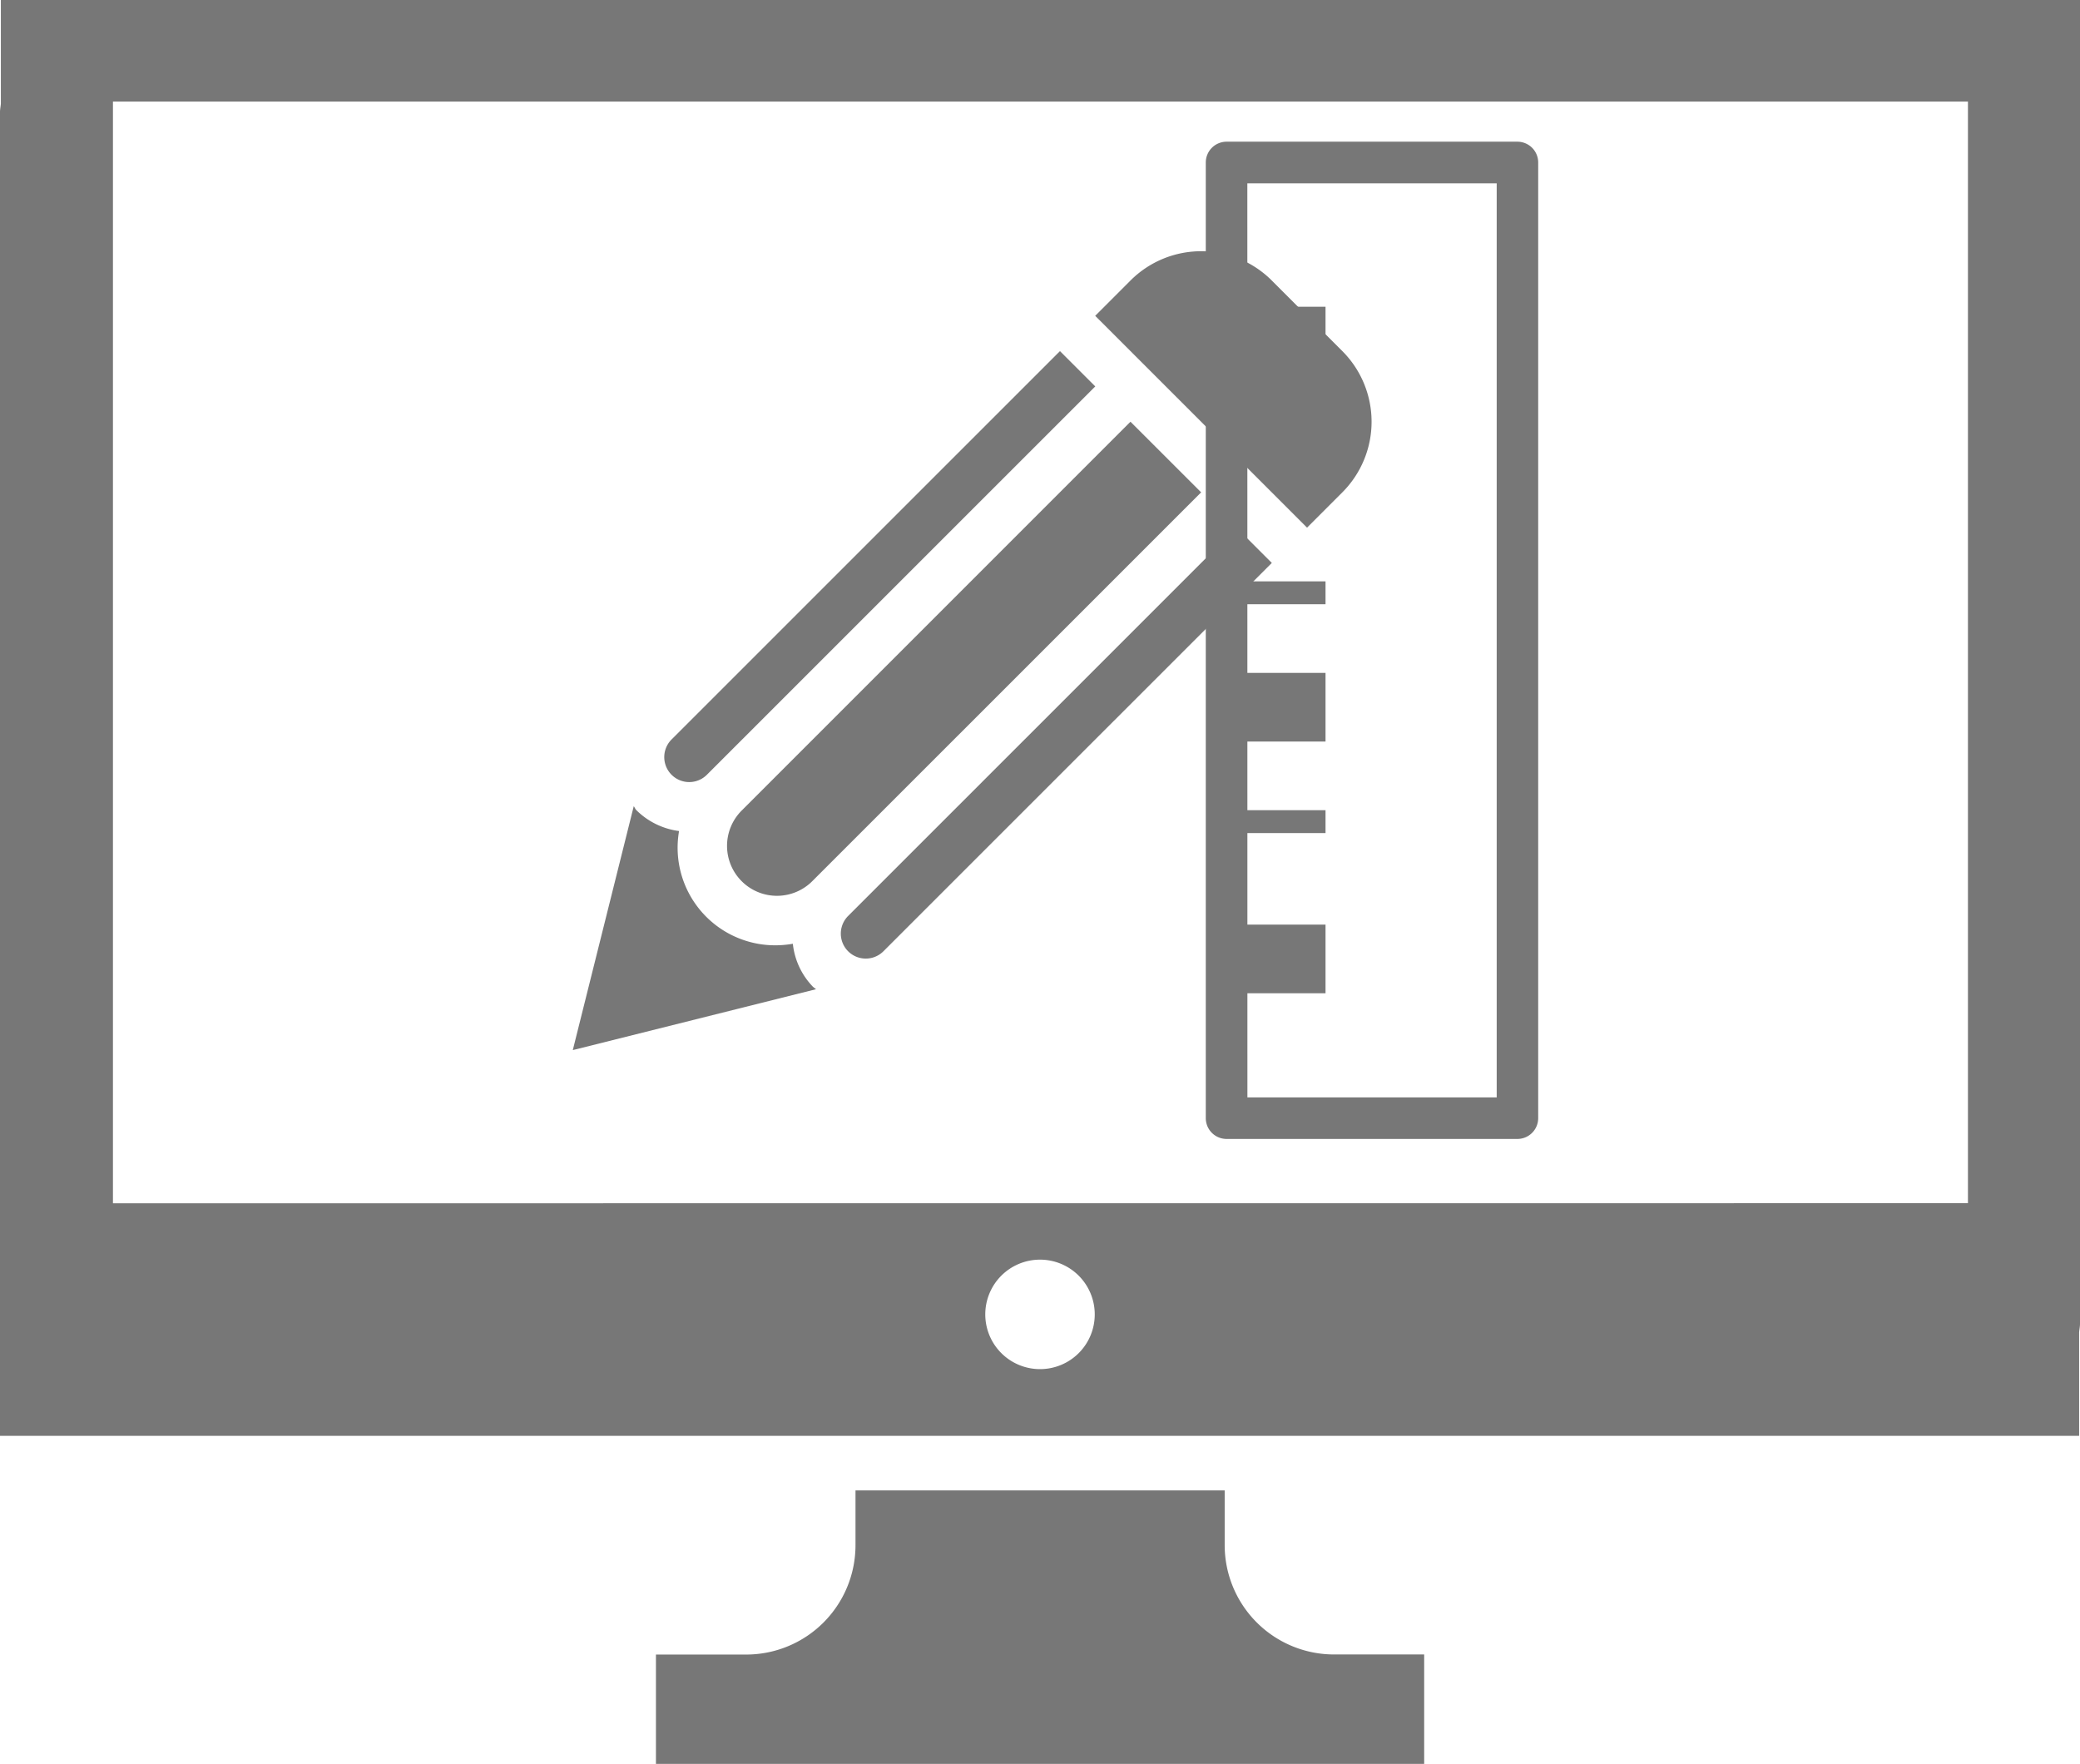 <svg xmlns="http://www.w3.org/2000/svg" width="90.903" height="77.08" viewBox="0 0 90.903 77.08">
  <defs>
    <style>
      .cls-1 {
        fill: #777;
      }
    </style>
  </defs>
  <g id="グループ_60" data-name="グループ 60" transform="translate(-483.07 -1215.595)">
    <g id="Layer_5" data-name="Layer 5" transform="translate(483.07 1215.595)">
      <g id="グループ_3" data-name="グループ 3" transform="translate(0 0)">
        <path id="パス_1" data-name="パス 1" class="cls-1" d="M1030,221.423v-2.392h-16.135v2.392a4.778,4.778,0,0,1-4.779,4.781h-3.942v4.777h33.574V226.2h-3.94A4.779,4.779,0,0,1,1030,221.423Z" transform="translate(-976.477 -153.901)"/>
        <path id="パス_2" data-name="パス 2" class="cls-1" d="M1076.021,184.662H990.053v4.527c-.009.123-.038.243-.038.37v57.848h90.865v-4.527c.01-.121.038-.244.038-.37V184.662Zm-40.554,59.83a2.392,2.392,0,1,1,2.392-2.392A2.39,2.39,0,0,1,1035.467,244.492Zm-40.516-7.247V189.1h81.07v48.141Z" transform="translate(-990.015 -184.662)"/>
      </g>
    </g>
    <path id="パス_38" data-name="パス 38" class="cls-1" d="M340.566,595.585l-1.543,1.544-9.259-9.257,1.543-1.544a4.365,4.365,0,0,1,6.173,0l3.085,3.086A4.366,4.366,0,0,1,340.566,595.585Zm-21.6,18.513a1.091,1.091,0,0,0,1.543,1.543l16.974-16.97-1.545-1.544Zm-7.716-7.713a1.091,1.091,0,1,0,1.543,1.543l16.974-16.971-1.543-1.543ZM331.306,592.5l-16.972,16.972a2.182,2.182,0,1,0,3.088,3.083l16.972-16.969ZM317.417,617.18a3.184,3.184,0,0,1-.867-1.867,4.453,4.453,0,0,1-.673.066,4.264,4.264,0,0,1-4.3-4.992,3.24,3.24,0,0,1-1.869-.916c-.049-.049-.066-.115-.111-.169l-2.664,10.658,10.631-2.661C317.515,617.257,317.462,617.225,317.417,617.18Z" transform="translate(201.17 641.524)"/>
    <g id="グループ_37" data-name="グループ 37" transform="translate(535.767 1221.787)">
      <g id="グループ_25" data-name="グループ 25" transform="translate(0)">
        <path id="パス_27" data-name="パス 27" class="cls-1" d="M109.676,454.359H96.965a.908.908,0,0,1-.908-.908V411.688a.908.908,0,0,1,.908-.908h12.711a.908.908,0,0,1,.908.908v41.764A.908.908,0,0,1,109.676,454.359Zm-11.8-1.816h10.895V412.6H97.873Z" transform="translate(-96.057 -410.78)"/>
      </g>
      <g id="グループ_26" data-name="グループ 26" transform="translate(0.879 7.111)">
        <rect id="長方形_38" data-name="長方形 38" class="cls-1" width="4" height="2" transform="translate(0.354 0.101)"/>
      </g>
      <g id="グループ_27" data-name="グループ 27" transform="translate(0.879 11.777)">
        <rect id="長方形_39" data-name="長方形 39" class="cls-1" width="4" height="2" transform="translate(0.354 0.436)"/>
      </g>
      <g id="グループ_28" data-name="グループ 28" transform="translate(0.879 18.776)">
        <rect id="長方形_40" data-name="長方形 40" class="cls-1" width="4" height="1" transform="translate(0.354 0.437)"/>
      </g>
      <g id="グループ_29" data-name="グループ 29" transform="translate(0.879 23.442)">
        <rect id="長方形_41" data-name="長方形 41" class="cls-1" width="4" height="3" transform="translate(0.354 -0.229)"/>
      </g>
      <g id="グループ_30" data-name="グループ 30" transform="translate(0.879 29.274)">
        <rect id="長方形_42" data-name="長方形 42" class="cls-1" width="4" height="1" transform="translate(0.354 -0.061)"/>
      </g>
      <g id="グループ_31" data-name="グループ 31" transform="translate(0.879 33.94)">
        <rect id="長方形_43" data-name="長方形 43" class="cls-1" width="4" height="3" transform="translate(0.354 0.273)"/>
      </g>
    </g>
  </g>
</svg>
